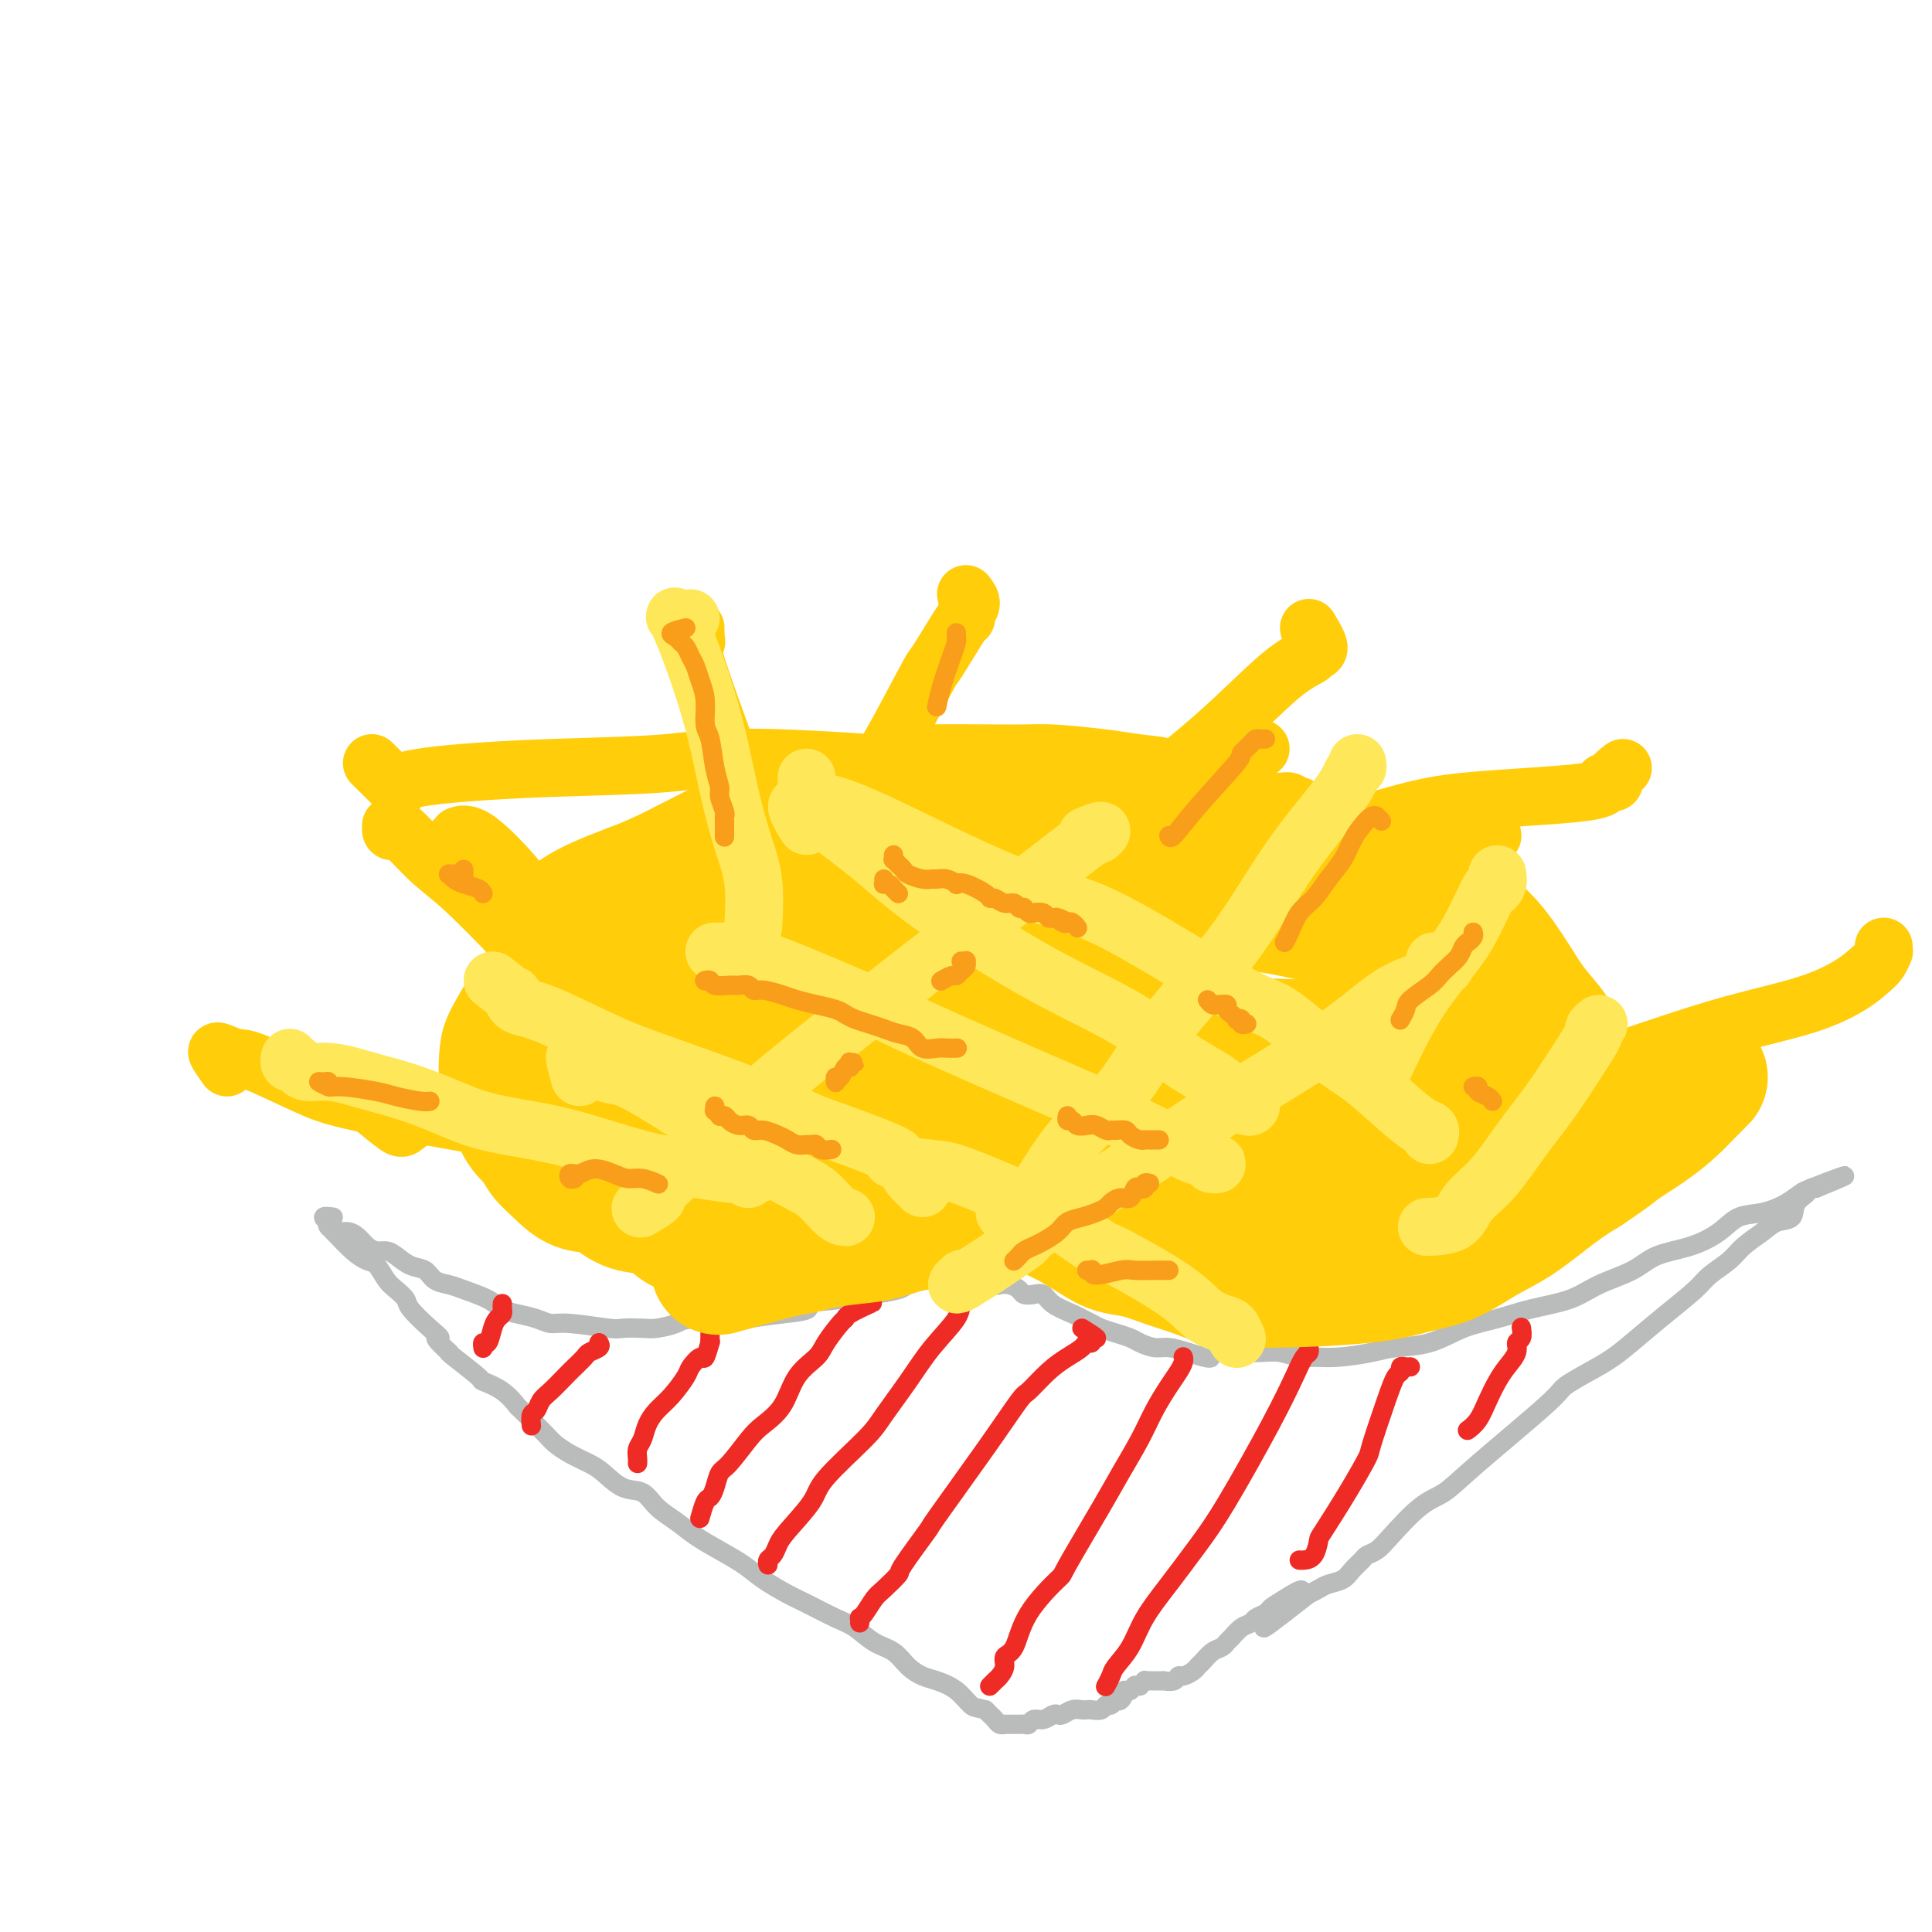 <svg viewBox='0 0 400 400' version='1.1' xmlns='http://www.w3.org/2000/svg' xmlns:xlink='http://www.w3.org/1999/xlink'><g fill='none' stroke='#BABBBB' stroke-width='4' stroke-linecap='round' stroke-linejoin='round'><path d='M69,252c-0.955,-0.119 -1.910,-0.238 -2,0c-0.090,0.238 0.686,0.834 1,1c0.314,0.166 0.167,-0.097 0,0c-0.167,0.097 -0.354,0.554 0,1c0.354,0.446 1.250,0.880 2,1c0.750,0.120 1.356,-0.073 2,0c0.644,0.073 1.327,0.414 2,1c0.673,0.586 1.338,1.418 2,2c0.662,0.582 1.322,0.914 2,1c0.678,0.086 1.374,-0.075 2,0c0.626,0.075 1.182,0.388 2,1c0.818,0.612 1.897,1.525 3,2c1.103,0.475 2.231,0.511 3,1c0.769,0.489 1.178,1.430 2,2c0.822,0.570 2.056,0.769 3,1c0.944,0.231 1.596,0.495 3,1c1.404,0.505 3.559,1.250 5,2c1.441,0.750 2.169,1.507 3,2c0.831,0.493 1.764,0.724 3,1c1.236,0.276 2.776,0.596 4,1c1.224,0.404 2.131,0.893 3,1c0.869,0.107 1.701,-0.167 4,0c2.299,0.167 6.066,0.774 8,1c1.934,0.226 2.036,0.071 3,0c0.964,-0.071 2.790,-0.058 4,0c1.210,0.058 1.804,0.160 3,0c1.196,-0.160 2.995,-0.581 4,-1c1.005,-0.419 1.218,-0.834 4,-1c2.782,-0.166 8.134,-0.083 10,0c1.866,0.083 0.248,0.167 1,0c0.752,-0.167 3.876,-0.583 7,-1'/><path d='M162,272c8.155,-0.719 4.543,-1.516 5,-2c0.457,-0.484 4.984,-0.654 7,-1c2.016,-0.346 1.520,-0.867 2,-1c0.480,-0.133 1.937,0.122 4,0c2.063,-0.122 4.731,-0.621 6,-1c1.269,-0.379 1.137,-0.637 2,-1c0.863,-0.363 2.721,-0.829 4,-1c1.279,-0.171 1.981,-0.045 3,0c1.019,0.045 2.357,0.011 3,0c0.643,-0.011 0.592,0.001 1,0c0.408,-0.001 1.274,-0.014 2,0c0.726,0.014 1.310,0.056 2,0c0.690,-0.056 1.484,-0.208 2,0c0.516,0.208 0.753,0.777 1,1c0.247,0.223 0.503,0.099 1,0c0.497,-0.099 1.236,-0.172 2,0c0.764,0.172 1.554,0.588 2,1c0.446,0.412 0.550,0.821 1,1c0.450,0.179 1.247,0.128 2,0c0.753,-0.128 1.462,-0.333 2,0c0.538,0.333 0.906,1.202 2,2c1.094,0.798 2.915,1.523 4,2c1.085,0.477 1.435,0.705 2,1c0.565,0.295 1.344,0.656 2,1c0.656,0.344 1.190,0.670 2,1c0.810,0.330 1.896,0.662 3,1c1.104,0.338 2.227,0.682 3,1c0.773,0.318 1.197,0.611 2,1c0.803,0.389 1.985,0.874 3,1c1.015,0.126 1.861,-0.107 3,0c1.139,0.107 2.569,0.553 4,1'/><path d='M246,280c7.041,2.320 4.143,0.621 4,0c-0.143,-0.621 2.468,-0.162 4,0c1.532,0.162 1.984,0.029 3,0c1.016,-0.029 2.597,0.045 4,0c1.403,-0.045 2.630,-0.211 4,0c1.370,0.211 2.884,0.799 4,1c1.116,0.201 1.833,0.014 3,0c1.167,-0.014 2.785,0.144 5,0c2.215,-0.144 5.028,-0.591 7,-1c1.972,-0.409 3.105,-0.781 5,-1c1.895,-0.219 4.554,-0.284 7,-1c2.446,-0.716 4.678,-2.082 7,-3c2.322,-0.918 4.732,-1.389 7,-2c2.268,-0.611 4.393,-1.361 7,-2c2.607,-0.639 5.697,-1.168 8,-2c2.303,-0.832 3.820,-1.969 6,-3c2.180,-1.031 5.022,-1.958 7,-3c1.978,-1.042 3.091,-2.201 5,-3c1.909,-0.799 4.615,-1.239 7,-2c2.385,-0.761 4.450,-1.844 6,-3c1.550,-1.156 2.586,-2.386 4,-3c1.414,-0.614 3.205,-0.613 5,-1c1.795,-0.387 3.595,-1.161 5,-2c1.405,-0.839 2.415,-1.741 3,-2c0.585,-0.259 0.745,0.127 1,0c0.255,-0.127 0.604,-0.766 1,-1c0.396,-0.234 0.837,-0.063 1,0c0.163,0.063 0.046,0.018 0,0c-0.046,-0.018 -0.023,-0.009 0,0'/><path d='M376,246c12.179,-4.991 2.627,-1.468 -1,0c-3.627,1.468 -1.330,0.882 -1,1c0.330,0.118 -1.308,0.941 -2,2c-0.692,1.059 -0.438,2.356 -1,3c-0.562,0.644 -1.940,0.637 -3,1c-1.060,0.363 -1.804,1.096 -3,2c-1.196,0.904 -2.846,1.980 -4,3c-1.154,1.020 -1.813,1.984 -3,3c-1.187,1.016 -2.904,2.085 -4,3c-1.096,0.915 -1.572,1.676 -3,3c-1.428,1.324 -3.809,3.212 -6,5c-2.191,1.788 -4.194,3.475 -6,5c-1.806,1.525 -3.417,2.889 -5,4c-1.583,1.111 -3.140,1.968 -5,3c-1.860,1.032 -4.025,2.240 -5,3c-0.975,0.760 -0.761,1.071 -4,4c-3.239,2.929 -9.931,8.476 -14,12c-4.069,3.524 -5.514,5.024 -7,6c-1.486,0.976 -3.013,1.426 -5,3c-1.987,1.574 -4.433,4.270 -6,6c-1.567,1.730 -2.253,2.495 -3,3c-0.747,0.505 -1.555,0.751 -2,1c-0.445,0.249 -0.528,0.500 -1,1c-0.472,0.500 -1.334,1.247 -2,2c-0.666,0.753 -1.137,1.511 -2,2c-0.863,0.489 -2.117,0.709 -3,1c-0.883,0.291 -1.395,0.655 -2,1c-0.605,0.345 -1.302,0.673 -2,1'/><path d='M271,330c-16.848,13.250 -6.469,4.376 -3,1c3.469,-3.376 0.027,-1.255 -2,0c-2.027,1.255 -2.640,1.645 -3,2c-0.360,0.355 -0.467,0.676 -1,1c-0.533,0.324 -1.491,0.650 -2,1c-0.509,0.350 -0.569,0.724 -1,1c-0.431,0.276 -1.231,0.454 -2,1c-0.769,0.546 -1.505,1.459 -2,2c-0.495,0.541 -0.749,0.708 -1,1c-0.251,0.292 -0.500,0.708 -1,1c-0.500,0.292 -1.251,0.461 -2,1c-0.749,0.539 -1.496,1.450 -2,2c-0.504,0.550 -0.764,0.740 -1,1c-0.236,0.260 -0.449,0.592 -1,1c-0.551,0.408 -1.439,0.894 -2,1c-0.561,0.106 -0.794,-0.168 -1,0c-0.206,0.168 -0.383,0.777 -1,1c-0.617,0.223 -1.672,0.060 -2,0c-0.328,-0.060 0.071,-0.016 0,0c-0.071,0.016 -0.612,0.005 -1,0c-0.388,-0.005 -0.625,-0.002 -1,0c-0.375,0.002 -0.889,0.004 -1,0c-0.111,-0.004 0.182,-0.015 0,0c-0.182,0.015 -0.837,0.057 -1,0c-0.163,-0.057 0.167,-0.212 0,0c-0.167,0.212 -0.832,0.792 -1,1c-0.168,0.208 0.161,0.046 0,0c-0.161,-0.046 -0.813,0.026 -1,0c-0.187,-0.026 0.089,-0.150 0,0c-0.089,0.150 -0.545,0.575 -1,1'/><path d='M234,350c-2.190,0.493 -1.164,-0.275 -1,0c0.164,0.275 -0.532,1.594 -1,2c-0.468,0.406 -0.706,-0.101 -1,0c-0.294,0.101 -0.642,0.812 -1,1c-0.358,0.188 -0.725,-0.145 -1,0c-0.275,0.145 -0.458,0.770 -1,1c-0.542,0.230 -1.444,0.065 -2,0c-0.556,-0.065 -0.765,-0.031 -1,0c-0.235,0.031 -0.496,0.060 -1,0c-0.504,-0.060 -1.251,-0.208 -2,0c-0.749,0.208 -1.500,0.773 -2,1c-0.500,0.227 -0.750,0.117 -1,0c-0.250,-0.117 -0.500,-0.242 -1,0c-0.500,0.242 -1.248,0.849 -2,1c-0.752,0.151 -1.507,-0.156 -2,0c-0.493,0.156 -0.725,0.774 -1,1c-0.275,0.226 -0.595,0.061 -1,0c-0.405,-0.061 -0.896,-0.016 -1,0c-0.104,0.016 0.178,0.004 0,0c-0.178,-0.004 -0.818,-0.001 -1,0c-0.182,0.001 0.092,0.001 0,0c-0.092,-0.001 -0.549,-0.003 -1,0c-0.451,0.003 -0.894,0.012 -1,0c-0.106,-0.012 0.126,-0.045 0,0c-0.126,0.045 -0.611,0.167 -1,0c-0.389,-0.167 -0.682,-0.622 -1,-1c-0.318,-0.378 -0.662,-0.679 -1,-1c-0.338,-0.321 -0.669,-0.660 -1,-1'/><path d='M204,354c-1.945,-0.538 -2.306,-0.384 -3,-1c-0.694,-0.616 -1.721,-2.003 -3,-3c-1.279,-0.997 -2.810,-1.603 -4,-2c-1.190,-0.397 -2.040,-0.586 -3,-1c-0.960,-0.414 -2.029,-1.054 -3,-2c-0.971,-0.946 -1.845,-2.197 -3,-3c-1.155,-0.803 -2.590,-1.159 -4,-2c-1.410,-0.841 -2.796,-2.168 -4,-3c-1.204,-0.832 -2.225,-1.170 -4,-2c-1.775,-0.830 -4.304,-2.150 -6,-3c-1.696,-0.850 -2.557,-1.228 -4,-2c-1.443,-0.772 -3.466,-1.939 -5,-3c-1.534,-1.061 -2.578,-2.016 -4,-3c-1.422,-0.984 -3.223,-1.998 -5,-3c-1.777,-1.002 -3.531,-1.993 -5,-3c-1.469,-1.007 -2.651,-2.031 -4,-3c-1.349,-0.969 -2.863,-1.884 -4,-3c-1.137,-1.116 -1.896,-2.434 -3,-3c-1.104,-0.566 -2.551,-0.379 -4,-1c-1.449,-0.621 -2.899,-2.050 -4,-3c-1.101,-0.950 -1.855,-1.422 -3,-2c-1.145,-0.578 -2.683,-1.263 -4,-2c-1.317,-0.737 -2.413,-1.527 -3,-2c-0.587,-0.473 -0.666,-0.628 -2,-2c-1.334,-1.372 -3.922,-3.961 -5,-5c-1.078,-1.039 -0.646,-0.527 -1,-1c-0.354,-0.473 -1.493,-1.931 -3,-3c-1.507,-1.069 -3.383,-1.751 -4,-2c-0.617,-0.249 0.026,-0.067 -1,-1c-1.026,-0.933 -3.722,-2.981 -5,-4c-1.278,-1.019 -1.139,-1.010 -1,-1'/><path d='M93,280c-4.262,-3.865 -2.416,-3.028 -2,-3c0.416,0.028 -0.598,-0.754 -2,-2c-1.402,-1.246 -3.191,-2.957 -4,-4c-0.809,-1.043 -0.639,-1.417 -1,-2c-0.361,-0.583 -1.254,-1.376 -2,-2c-0.746,-0.624 -1.346,-1.079 -2,-2c-0.654,-0.921 -1.361,-2.309 -2,-3c-0.639,-0.691 -1.208,-0.686 -2,-1c-0.792,-0.314 -1.806,-0.946 -3,-2c-1.194,-1.054 -2.567,-2.530 -3,-3c-0.433,-0.470 0.076,0.066 0,0c-0.076,-0.066 -0.736,-0.733 -1,-1c-0.264,-0.267 -0.132,-0.133 0,0'/></g>
<g fill='none' stroke='#EE2B24' stroke-width='4' stroke-linecap='round' stroke-linejoin='round'><path d='M104,270c0.006,-0.088 0.013,-0.177 0,0c-0.013,0.177 -0.045,0.619 0,1c0.045,0.381 0.166,0.700 0,1c-0.166,0.300 -0.619,0.582 -1,1c-0.381,0.418 -0.691,0.974 -1,2c-0.309,1.026 -0.619,2.522 -1,3c-0.381,0.478 -0.833,-0.064 -1,0c-0.167,0.064 -0.048,0.732 0,1c0.048,0.268 0.024,0.134 0,0'/><path d='M124,278c0.210,0.326 0.419,0.653 0,1c-0.419,0.347 -1.467,0.716 -2,1c-0.533,0.284 -0.552,0.484 -1,1c-0.448,0.516 -1.324,1.347 -2,2c-0.676,0.653 -1.152,1.129 -2,2c-0.848,0.871 -2.070,2.136 -3,3c-0.930,0.864 -1.570,1.328 -2,2c-0.430,0.672 -0.651,1.551 -1,2c-0.349,0.449 -0.825,0.467 -1,1c-0.175,0.533 -0.050,1.581 0,2c0.050,0.419 0.025,0.210 0,0'/><path d='M147,275c-0.002,0.882 -0.004,1.765 0,2c0.004,0.235 0.013,-0.177 0,0c-0.013,0.177 -0.049,0.944 0,1c0.049,0.056 0.184,-0.597 0,0c-0.184,0.597 -0.685,2.446 -1,3c-0.315,0.554 -0.444,-0.186 -1,0c-0.556,0.186 -1.539,1.298 -2,2c-0.461,0.702 -0.399,0.993 -1,2c-0.601,1.007 -1.863,2.731 -3,4c-1.137,1.269 -2.147,2.084 -3,3c-0.853,0.916 -1.549,1.934 -2,3c-0.451,1.066 -0.657,2.181 -1,3c-0.343,0.819 -0.824,1.343 -1,2c-0.176,0.657 -0.047,1.446 0,2c0.047,0.554 0.014,0.873 0,1c-0.014,0.127 -0.007,0.064 0,0'/><path d='M177,271c1.154,-0.370 2.308,-0.740 3,-1c0.692,-0.260 0.921,-0.411 0,0c-0.921,0.411 -2.993,1.383 -4,2c-1.007,0.617 -0.948,0.879 -1,1c-0.052,0.121 -0.214,0.100 -1,1c-0.786,0.900 -2.195,2.720 -3,4c-0.805,1.280 -1.004,2.020 -2,3c-0.996,0.980 -2.788,2.199 -4,4c-1.212,1.801 -1.844,4.182 -3,6c-1.156,1.818 -2.834,3.071 -4,4c-1.166,0.929 -1.818,1.535 -3,3c-1.182,1.465 -2.894,3.791 -4,5c-1.106,1.209 -1.607,1.302 -2,2c-0.393,0.698 -0.680,2.002 -1,3c-0.320,0.998 -0.673,1.690 -1,2c-0.327,0.310 -0.626,0.237 -1,1c-0.374,0.763 -0.821,2.361 -1,3c-0.179,0.639 -0.089,0.320 0,0'/><path d='M200,269c-0.031,-0.520 -0.062,-1.040 0,-1c0.062,0.040 0.216,0.640 0,1c-0.216,0.360 -0.803,0.480 -1,1c-0.197,0.520 -0.004,1.440 -1,3c-0.996,1.560 -3.181,3.761 -5,6c-1.819,2.239 -3.271,4.515 -5,7c-1.729,2.485 -3.734,5.180 -5,7c-1.266,1.820 -1.792,2.767 -4,5c-2.208,2.233 -6.097,5.754 -8,8c-1.903,2.246 -1.820,3.217 -3,5c-1.180,1.783 -3.623,4.376 -5,6c-1.377,1.624 -1.690,2.278 -2,3c-0.310,0.722 -0.619,1.513 -1,2c-0.381,0.487 -0.833,0.670 -1,1c-0.167,0.330 -0.048,0.809 0,1c0.048,0.191 0.024,0.096 0,0'/><path d='M224,275c1.388,0.877 2.777,1.754 3,2c0.223,0.246 -0.719,-0.139 -1,0c-0.281,0.139 0.099,0.801 0,1c-0.099,0.199 -0.678,-0.065 -1,0c-0.322,0.065 -0.387,0.460 -1,1c-0.613,0.540 -1.774,1.226 -3,2c-1.226,0.774 -2.516,1.635 -4,3c-1.484,1.365 -3.163,3.235 -4,4c-0.837,0.765 -0.831,0.426 -2,2c-1.169,1.574 -3.512,5.060 -7,10c-3.488,4.940 -8.121,11.334 -10,14c-1.879,2.666 -1.003,1.605 -2,3c-0.997,1.395 -3.867,5.246 -5,7c-1.133,1.754 -0.528,1.413 -1,2c-0.472,0.587 -2.021,2.104 -3,3c-0.979,0.896 -1.387,1.172 -2,2c-0.613,0.828 -1.432,2.208 -2,3c-0.568,0.792 -0.884,0.996 -1,1c-0.116,0.004 -0.031,-0.191 0,0c0.031,0.191 0.009,0.769 0,1c-0.009,0.231 -0.004,0.116 0,0'/><path d='M245,281c-0.019,-0.069 -0.039,-0.137 0,0c0.039,0.137 0.136,0.480 0,1c-0.136,0.520 -0.504,1.216 -1,2c-0.496,0.784 -1.118,1.657 -2,3c-0.882,1.343 -2.024,3.156 -3,5c-0.976,1.844 -1.787,3.718 -3,6c-1.213,2.282 -2.829,4.971 -4,7c-1.171,2.029 -1.899,3.398 -4,7c-2.101,3.602 -5.576,9.437 -7,12c-1.424,2.563 -0.797,1.855 -2,3c-1.203,1.145 -4.234,4.142 -6,7c-1.766,2.858 -2.266,5.578 -3,7c-0.734,1.422 -1.703,1.548 -2,2c-0.297,0.452 0.078,1.232 0,2c-0.078,0.768 -0.609,1.526 -1,2c-0.391,0.474 -0.644,0.666 -1,1c-0.356,0.334 -0.816,0.810 -1,1c-0.184,0.190 -0.092,0.095 0,0'/><path d='M271,277c0.000,-0.081 0.001,-0.162 0,0c-0.001,0.162 -0.003,0.567 0,1c0.003,0.433 0.010,0.895 0,1c-0.010,0.105 -0.038,-0.148 0,0c0.038,0.148 0.142,0.698 0,1c-0.142,0.302 -0.532,0.356 -1,1c-0.468,0.644 -1.016,1.878 -2,4c-0.984,2.122 -2.406,5.132 -5,10c-2.594,4.868 -6.360,11.593 -9,16c-2.640,4.407 -4.154,6.497 -6,9c-1.846,2.503 -4.024,5.419 -6,8c-1.976,2.581 -3.749,4.829 -5,7c-1.251,2.171 -1.982,4.266 -3,6c-1.018,1.734 -2.325,3.105 -3,4c-0.675,0.895 -0.717,1.312 -1,2c-0.283,0.688 -0.807,1.647 -1,2c-0.193,0.353 -0.055,0.101 0,0c0.055,-0.101 0.028,-0.050 0,0'/><path d='M292,283c-0.304,0.028 -0.608,0.056 -1,0c-0.392,-0.056 -0.873,-0.197 -1,0c-0.127,0.197 0.098,0.731 0,1c-0.098,0.269 -0.520,0.273 -1,1c-0.480,0.727 -1.019,2.178 -2,5c-0.981,2.822 -2.406,7.016 -3,9c-0.594,1.984 -0.357,1.757 -1,3c-0.643,1.243 -2.165,3.955 -4,7c-1.835,3.045 -3.984,6.424 -5,8c-1.016,1.576 -0.899,1.351 -1,2c-0.101,0.649 -0.419,2.174 -1,3c-0.581,0.826 -1.426,0.953 -2,1c-0.574,0.047 -0.878,0.013 -1,0c-0.122,-0.013 -0.061,-0.007 0,0'/><path d='M315,275c0.009,0.056 0.018,0.111 0,0c-0.018,-0.111 -0.063,-0.389 0,0c0.063,0.389 0.235,1.443 0,2c-0.235,0.557 -0.878,0.616 -1,1c-0.122,0.384 0.277,1.093 0,2c-0.277,0.907 -1.230,2.012 -2,3c-0.770,0.988 -1.355,1.859 -2,3c-0.645,1.141 -1.348,2.553 -2,4c-0.652,1.447 -1.252,2.928 -2,4c-0.748,1.072 -1.642,1.735 -2,2c-0.358,0.265 -0.179,0.133 0,0'/></g>
<g fill='none' stroke='#FFCD0A' stroke-width='12' stroke-linecap='round' stroke-linejoin='round'><path d='M128,177c1.262,0.147 2.523,0.295 3,0c0.477,-0.295 0.169,-1.032 0,-1c-0.169,0.032 -0.198,0.833 0,1c0.198,0.167 0.622,-0.299 1,0c0.378,0.299 0.709,1.362 1,2c0.291,0.638 0.541,0.851 1,1c0.459,0.149 1.128,0.235 2,1c0.872,0.765 1.946,2.210 3,3c1.054,0.790 2.089,0.927 4,2c1.911,1.073 4.699,3.083 7,5c2.301,1.917 4.114,3.740 6,5c1.886,1.260 3.844,1.957 7,4c3.156,2.043 7.511,5.433 11,8c3.489,2.567 6.113,4.310 9,6c2.887,1.690 6.038,3.325 10,6c3.962,2.675 8.735,6.390 12,9c3.265,2.610 5.022,4.117 8,6c2.978,1.883 7.177,4.144 10,6c2.823,1.856 4.268,3.306 6,5c1.732,1.694 3.750,3.631 5,5c1.250,1.369 1.733,2.171 3,3c1.267,0.829 3.319,1.686 4,2c0.681,0.314 -0.009,0.084 0,0c0.009,-0.084 0.717,-0.024 1,0c0.283,0.024 0.142,0.012 0,0'/><path d='M177,178c1.298,0.298 2.596,0.595 3,1c0.404,0.405 -0.086,0.917 0,1c0.086,0.083 0.746,-0.262 1,0c0.254,0.262 0.101,1.133 1,2c0.899,0.867 2.851,1.732 5,3c2.149,1.268 4.495,2.941 7,5c2.505,2.059 5.169,4.506 8,7c2.831,2.494 5.830,5.036 10,8c4.170,2.964 9.511,6.352 13,9c3.489,2.648 5.124,4.557 9,8c3.876,3.443 9.991,8.421 14,11c4.009,2.579 5.911,2.758 8,4c2.089,1.242 4.364,3.548 6,5c1.636,1.452 2.635,2.049 4,3c1.365,0.951 3.098,2.256 4,3c0.902,0.744 0.972,0.927 1,1c0.028,0.073 0.014,0.037 0,0'/><path d='M261,155c-1.789,-0.371 -3.577,-0.743 -4,-1c-0.423,-0.257 0.520,-0.401 0,0c-0.520,0.401 -2.503,1.347 -5,3c-2.497,1.653 -5.509,4.013 -12,8c-6.491,3.987 -16.462,9.602 -23,13c-6.538,3.398 -9.643,4.578 -23,12c-13.357,7.422 -36.966,21.085 -49,29c-12.034,7.915 -12.492,10.082 -15,12c-2.508,1.918 -7.064,3.586 -10,5c-2.936,1.414 -4.252,2.573 -5,3c-0.748,0.427 -0.928,0.122 -1,0c-0.072,-0.122 -0.036,-0.061 0,0'/><path d='M309,173c-2.429,-1.869 -4.858,-3.737 -6,-4c-1.142,-0.263 -0.996,1.080 0,1c0.996,-0.080 2.844,-1.582 -1,0c-3.844,1.582 -13.379,6.247 -21,10c-7.621,3.753 -13.328,6.593 -28,12c-14.672,5.407 -38.308,13.382 -48,17c-9.692,3.618 -5.441,2.878 -12,7c-6.559,4.122 -23.929,13.104 -32,17c-8.071,3.896 -6.842,2.704 -7,3c-0.158,0.296 -1.702,2.079 -3,3c-1.298,0.921 -2.349,0.979 -3,1c-0.651,0.021 -0.900,0.006 -1,0c-0.100,-0.006 -0.050,-0.003 0,0'/></g>
<g fill='none' stroke='#FFCD0A' stroke-width='28' stroke-linecap='round' stroke-linejoin='round'><path d='M285,190c-0.249,0.158 -0.499,0.316 -1,0c-0.501,-0.316 -1.254,-1.107 -2,-2c-0.746,-0.893 -1.486,-1.890 -3,-3c-1.514,-1.110 -3.803,-2.334 -7,-4c-3.197,-1.666 -7.303,-3.774 -15,-6c-7.697,-2.226 -18.985,-4.570 -28,-6c-9.015,-1.430 -15.758,-1.945 -24,-2c-8.242,-0.055 -17.984,0.350 -26,1c-8.016,0.650 -14.305,1.547 -21,4c-6.695,2.453 -13.797,6.464 -19,9c-5.203,2.536 -8.509,3.598 -12,5c-3.491,1.402 -7.167,3.145 -9,5c-1.833,1.855 -1.822,3.822 -2,5c-0.178,1.178 -0.545,1.567 1,3c1.545,1.433 5.003,3.910 10,6c4.997,2.090 11.532,3.795 21,5c9.468,1.205 21.869,1.912 33,3c11.131,1.088 20.991,2.556 31,3c10.009,0.444 20.166,-0.136 32,0c11.834,0.136 25.343,0.989 36,1c10.657,0.011 18.460,-0.820 23,-1c4.540,-0.180 5.818,0.291 8,0c2.182,-0.291 5.270,-1.343 7,-2c1.730,-0.657 2.103,-0.918 1,-2c-1.103,-1.082 -3.682,-2.983 -6,-5c-2.318,-2.017 -4.374,-4.148 -10,-7c-5.626,-2.852 -14.822,-6.424 -24,-9c-9.178,-2.576 -18.336,-4.154 -27,-5c-8.664,-0.846 -16.833,-0.958 -26,-1c-9.167,-0.042 -19.334,-0.012 -28,1c-8.666,1.012 -15.833,3.006 -23,5'/><path d='M175,191c-6.286,1.590 -10.501,3.067 -15,6c-4.499,2.933 -9.284,7.324 -12,10c-2.716,2.676 -3.364,3.639 -4,4c-0.636,0.361 -1.259,0.122 -1,1c0.259,0.878 1.399,2.875 4,5c2.601,2.125 6.663,4.378 16,6c9.337,1.622 23.950,2.611 37,3c13.050,0.389 24.539,0.177 34,0c9.461,-0.177 16.895,-0.320 25,0c8.105,0.320 16.883,1.104 21,1c4.117,-0.104 3.574,-1.096 6,-2c2.426,-0.904 7.821,-1.720 10,-2c2.179,-0.280 1.143,-0.022 0,0c-1.143,0.022 -2.394,-0.191 -4,-1c-1.606,-0.809 -3.568,-2.216 -10,-3c-6.432,-0.784 -17.335,-0.947 -27,-1c-9.665,-0.053 -18.093,0.003 -25,0c-6.907,-0.003 -12.294,-0.064 -20,1c-7.706,1.064 -17.731,3.255 -22,4c-4.269,0.745 -2.783,0.045 -3,0c-0.217,-0.045 -2.138,0.566 -3,1c-0.862,0.434 -0.665,0.691 -1,1c-0.335,0.309 -1.201,0.672 -2,1c-0.799,0.328 -1.530,0.623 -2,1c-0.470,0.377 -0.677,0.836 -1,1c-0.323,0.164 -0.761,0.034 -3,1c-2.239,0.966 -6.280,3.030 -9,4c-2.720,0.970 -4.121,0.848 -5,1c-0.879,0.152 -1.237,0.579 -2,1c-0.763,0.421 -1.932,0.834 -3,1c-1.068,0.166 -2.034,0.083 -3,0'/><path d='M151,236c-5.509,2.256 -2.281,1.395 -1,1c1.281,-0.395 0.615,-0.323 0,0c-0.615,0.323 -1.179,0.896 -1,1c0.179,0.104 1.103,-0.262 1,0c-0.103,0.262 -1.232,1.152 1,1c2.232,-0.152 7.825,-1.348 10,-2c2.175,-0.652 0.932,-0.762 5,-1c4.068,-0.238 13.448,-0.604 17,-1c3.552,-0.396 1.275,-0.821 4,-1c2.725,-0.179 10.450,-0.112 14,0c3.550,0.112 2.925,0.268 4,0c1.075,-0.268 3.851,-0.961 6,-1c2.149,-0.039 3.673,0.577 5,1c1.327,0.423 2.458,0.653 3,1c0.542,0.347 0.496,0.810 1,1c0.504,0.190 1.558,0.106 2,0c0.442,-0.106 0.272,-0.236 0,0c-0.272,0.236 -0.646,0.836 -1,1c-0.354,0.164 -0.689,-0.110 -1,0c-0.311,0.110 -0.599,0.603 -1,1c-0.401,0.397 -0.914,0.697 -2,1c-1.086,0.303 -2.745,0.609 -4,1c-1.255,0.391 -2.107,0.867 -3,1c-0.893,0.133 -1.828,-0.077 -3,0c-1.172,0.077 -2.582,0.442 -4,1c-1.418,0.558 -2.843,1.310 -5,2c-2.157,0.690 -5.045,1.317 -7,2c-1.955,0.683 -2.978,1.420 -4,2c-1.022,0.580 -2.044,1.002 -3,1c-0.956,-0.002 -1.844,-0.429 -3,0c-1.156,0.429 -2.578,1.715 -4,3'/><path d='M177,252c-6.801,2.370 -1.305,0.295 -1,0c0.305,-0.295 -4.581,1.188 -7,2c-2.419,0.812 -2.372,0.951 -3,1c-0.628,0.049 -1.931,0.009 -3,0c-1.069,-0.009 -1.903,0.013 -3,0c-1.097,-0.013 -2.456,-0.062 -4,0c-1.544,0.062 -3.272,0.234 -5,0c-1.728,-0.234 -3.455,-0.872 -5,-1c-1.545,-0.128 -2.908,0.256 -4,0c-1.092,-0.256 -1.912,-1.152 -3,-2c-1.088,-0.848 -2.444,-1.648 -4,-2c-1.556,-0.352 -3.313,-0.257 -5,-1c-1.687,-0.743 -3.304,-2.323 -5,-3c-1.696,-0.677 -3.472,-0.452 -5,-1c-1.528,-0.548 -2.810,-1.871 -4,-3c-1.190,-1.129 -2.289,-2.065 -3,-3c-0.711,-0.935 -1.036,-1.869 -2,-3c-0.964,-1.131 -2.568,-2.460 -3,-4c-0.432,-1.540 0.308,-3.293 1,-5c0.692,-1.707 1.336,-3.369 2,-5c0.664,-1.631 1.346,-3.232 3,-5c1.654,-1.768 4.278,-3.702 7,-5c2.722,-1.298 5.540,-1.961 9,-3c3.460,-1.039 7.561,-2.456 9,-3c1.439,-0.544 0.218,-0.216 1,0c0.782,0.216 3.569,0.320 5,1c1.431,0.680 1.507,1.935 1,3c-0.507,1.065 -1.598,1.941 -2,3c-0.402,1.059 -0.115,2.303 0,3c0.115,0.697 0.057,0.849 0,1'/><path d='M144,217c1.533,3.219 5.865,6.267 9,8c3.135,1.733 5.072,2.152 7,3c1.928,0.848 3.845,2.125 6,3c2.155,0.875 4.546,1.347 7,2c2.454,0.653 4.971,1.487 7,2c2.029,0.513 3.571,0.705 5,1c1.429,0.295 2.745,0.692 4,1c1.255,0.308 2.450,0.527 4,1c1.550,0.473 3.457,1.201 5,2c1.543,0.799 2.723,1.670 4,2c1.277,0.330 2.650,0.118 4,1c1.350,0.882 2.675,2.859 4,4c1.325,1.141 2.650,1.447 4,2c1.350,0.553 2.726,1.352 4,2c1.274,0.648 2.447,1.147 4,2c1.553,0.853 3.488,2.062 5,3c1.512,0.938 2.602,1.604 4,2c1.398,0.396 3.105,0.523 5,1c1.895,0.477 3.980,1.305 6,2c2.020,0.695 3.976,1.256 6,2c2.024,0.744 4.114,1.671 6,2c1.886,0.329 3.566,0.060 5,0c1.434,-0.060 2.622,0.091 7,0c4.378,-0.091 11.945,-0.423 17,-1c5.055,-0.577 7.596,-1.400 10,-2c2.404,-0.600 4.669,-0.979 7,-2c2.331,-1.021 4.728,-2.686 7,-4c2.272,-1.314 4.419,-2.277 7,-4c2.581,-1.723 5.594,-4.207 8,-6c2.406,-1.793 4.203,-2.897 6,-4'/><path d='M328,242c5.623,-3.728 5.681,-4.049 7,-5c1.319,-0.951 3.899,-2.532 6,-4c2.101,-1.468 3.724,-2.822 5,-4c1.276,-1.178 2.207,-2.180 3,-3c0.793,-0.820 1.450,-1.457 2,-2c0.550,-0.543 0.993,-0.992 1,-1c0.007,-0.008 -0.422,0.423 -1,1c-0.578,0.577 -1.306,1.298 -2,2c-0.694,0.702 -1.355,1.384 -3,2c-1.645,0.616 -4.276,1.167 -7,2c-2.724,0.833 -5.542,1.949 -9,3c-3.458,1.051 -7.556,2.038 -13,3c-5.444,0.962 -12.233,1.899 -20,3c-7.767,1.101 -16.512,2.367 -24,3c-7.488,0.633 -13.721,0.634 -21,1c-7.279,0.366 -15.606,1.097 -21,1c-5.394,-0.097 -7.856,-1.023 -11,-2c-3.144,-0.977 -6.972,-2.005 -10,-3c-3.028,-0.995 -5.258,-1.957 -7,-3c-1.742,-1.043 -2.995,-2.168 -4,-4c-1.005,-1.832 -1.761,-4.373 -2,-6c-0.239,-1.627 0.038,-2.340 2,-3c1.962,-0.660 5.608,-1.266 7,-2c1.392,-0.734 0.529,-1.595 8,0c7.471,1.595 23.275,5.646 32,8c8.725,2.354 10.371,3.012 14,4c3.629,0.988 9.241,2.306 13,3c3.759,0.694 5.666,0.764 8,1c2.334,0.236 5.095,0.639 8,1c2.905,0.361 5.952,0.681 9,1'/><path d='M298,239c14.134,2.371 7.468,-0.700 6,-2c-1.468,-1.300 2.263,-0.829 5,-1c2.737,-0.171 4.480,-0.985 6,-2c1.520,-1.015 2.816,-2.230 4,-4c1.184,-1.770 2.257,-4.095 3,-6c0.743,-1.905 1.155,-3.391 1,-5c-0.155,-1.609 -0.876,-3.342 -2,-5c-1.124,-1.658 -2.649,-3.242 -4,-5c-1.351,-1.758 -2.527,-3.692 -4,-6c-1.473,-2.308 -3.243,-4.992 -5,-7c-1.757,-2.008 -3.501,-3.340 -5,-5c-1.499,-1.660 -2.753,-3.649 -5,-5c-2.247,-1.351 -5.488,-2.066 -8,-3c-2.512,-0.934 -4.295,-2.089 -6,-3c-1.705,-0.911 -3.333,-1.580 -6,-2c-2.667,-0.420 -6.372,-0.592 -9,-1c-2.628,-0.408 -4.179,-1.051 -6,-2c-1.821,-0.949 -3.913,-2.205 -6,-3c-2.087,-0.795 -4.169,-1.131 -7,-2c-2.831,-0.869 -6.409,-2.271 -9,-3c-2.591,-0.729 -4.193,-0.784 -6,-1c-1.807,-0.216 -3.817,-0.591 -7,-1c-3.183,-0.409 -7.538,-0.851 -10,-1c-2.462,-0.149 -3.031,-0.007 -8,0c-4.969,0.007 -14.340,-0.123 -18,0c-3.660,0.123 -1.611,0.500 -3,1c-1.389,0.500 -6.218,1.124 -10,2c-3.782,0.876 -6.518,2.005 -9,3c-2.482,0.995 -4.709,1.856 -7,3c-2.291,1.144 -4.645,2.572 -7,4'/><path d='M156,177c-6.804,2.772 -5.815,3.202 -7,4c-1.185,0.798 -4.545,1.963 -7,3c-2.455,1.037 -4.004,1.947 -6,3c-1.996,1.053 -4.438,2.251 -7,4c-2.562,1.749 -5.243,4.051 -7,6c-1.757,1.949 -2.590,3.544 -4,5c-1.410,1.456 -3.399,2.771 -5,4c-1.601,1.229 -2.816,2.372 -4,4c-1.184,1.628 -2.337,3.740 -3,5c-0.663,1.260 -0.838,1.667 -1,3c-0.162,1.333 -0.313,3.592 0,5c0.313,1.408 1.090,1.963 2,3c0.910,1.037 1.952,2.555 3,4c1.048,1.445 2.102,2.818 5,4c2.898,1.182 7.640,2.173 12,3c4.360,0.827 8.339,1.490 12,2c3.661,0.510 7.003,0.868 15,1c7.997,0.132 20.648,0.038 29,0c8.352,-0.038 12.406,-0.020 16,0c3.594,0.020 6.730,0.043 11,0c4.270,-0.043 9.676,-0.152 13,0c3.324,0.152 4.567,0.565 6,1c1.433,0.435 3.057,0.893 4,1c0.943,0.107 1.204,-0.136 1,0c-0.204,0.136 -0.873,0.651 -1,1c-0.127,0.349 0.286,0.533 -1,1c-1.286,0.467 -4.273,1.218 -7,2c-2.727,0.782 -5.196,1.595 -8,2c-2.804,0.405 -5.944,0.401 -9,1c-3.056,0.599 -6.028,1.799 -9,3'/><path d='M199,252c-6.945,1.665 -7.306,0.828 -9,1c-1.694,0.172 -4.721,1.353 -7,2c-2.279,0.647 -3.811,0.759 -6,1c-2.189,0.241 -5.037,0.612 -7,1c-1.963,0.388 -3.042,0.795 -4,1c-0.958,0.205 -1.796,0.209 -5,1c-3.204,0.791 -8.772,2.369 -11,3c-2.228,0.631 -1.114,0.316 0,0'/></g>
<g fill='none' stroke='#FFCD0A' stroke-width='12' stroke-linecap='round' stroke-linejoin='round'><path d='M82,172c-0.429,0.116 -0.857,0.232 -1,0c-0.143,-0.232 0.000,-0.812 0,-1c-0.000,-0.188 -0.144,0.016 0,0c0.144,-0.016 0.574,-0.252 2,1c1.426,1.252 3.848,3.992 6,6c2.152,2.008 4.034,3.283 7,6c2.966,2.717 7.017,6.876 11,11c3.983,4.124 7.897,8.213 12,12c4.103,3.787 8.394,7.274 12,11c3.606,3.726 6.525,7.693 9,10c2.475,2.307 4.506,2.954 6,4c1.494,1.046 2.453,2.490 3,3c0.547,0.510 0.683,0.085 1,0c0.317,-0.085 0.816,0.169 1,0c0.184,-0.169 0.053,-0.763 0,-1c-0.053,-0.237 -0.026,-0.119 0,0'/><path d='M144,130c-0.004,0.444 -0.007,0.887 0,1c0.007,0.113 0.025,-0.105 0,0c-0.025,0.105 -0.091,0.535 0,1c0.091,0.465 0.341,0.967 0,1c-0.341,0.033 -1.271,-0.402 0,4c1.271,4.402 4.744,13.641 7,20c2.256,6.359 3.294,9.838 4,13c0.706,3.162 1.079,6.008 3,14c1.921,7.992 5.391,21.132 7,28c1.609,6.868 1.356,7.464 1,9c-0.356,1.536 -0.816,4.010 -1,5c-0.184,0.990 -0.092,0.495 0,0'/><path d='M271,130c0.956,1.596 1.911,3.191 2,4c0.089,0.809 -0.690,0.831 -1,1c-0.310,0.169 -0.153,0.486 -1,1c-0.847,0.514 -2.697,1.225 -6,4c-3.303,2.775 -8.057,7.614 -13,12c-4.943,4.386 -10.075,8.320 -15,13c-4.925,4.680 -9.644,10.108 -14,14c-4.356,3.892 -8.350,6.249 -12,9c-3.650,2.751 -6.957,5.896 -10,9c-3.043,3.104 -5.821,6.166 -8,8c-2.179,1.834 -3.759,2.440 -5,3c-1.241,0.560 -2.142,1.074 -3,1c-0.858,-0.074 -1.674,-0.735 -2,-1c-0.326,-0.265 -0.163,-0.132 0,0'/><path d='M77,158c2.123,2.089 4.247,4.179 5,5c0.753,0.821 0.136,0.374 0,0c-0.136,-0.374 0.210,-0.677 1,-1c0.790,-0.323 2.024,-0.668 4,-1c1.976,-0.332 4.695,-0.651 9,-1c4.305,-0.349 10.197,-0.726 18,-1c7.803,-0.274 17.516,-0.443 24,-1c6.484,-0.557 9.737,-1.501 24,-1c14.263,0.501 39.535,2.446 51,4c11.465,1.554 9.122,2.718 11,3c1.878,0.282 7.977,-0.316 13,0c5.023,0.316 8.971,1.548 12,2c3.029,0.452 5.140,0.126 7,0c1.860,-0.126 3.468,-0.051 5,0c1.532,0.051 2.989,0.077 4,0c1.011,-0.077 1.578,-0.258 2,0c0.422,0.258 0.701,0.956 1,1c0.299,0.044 0.619,-0.565 1,0c0.381,0.565 0.823,2.304 1,3c0.177,0.696 0.088,0.348 0,0'/><path d='M200,123c0.533,0.659 1.067,1.317 1,2c-0.067,0.683 -0.733,1.390 -1,2c-0.267,0.610 -0.135,1.124 0,1c0.135,-0.124 0.274,-0.887 -1,1c-1.274,1.887 -3.959,6.425 -5,8c-1.041,1.575 -0.436,0.186 -3,5c-2.564,4.814 -8.296,15.832 -12,21c-3.704,5.168 -5.378,4.485 -8,7c-2.622,2.515 -6.192,8.229 -10,12c-3.808,3.771 -7.856,5.598 -11,7c-3.144,1.402 -5.385,2.377 -7,3c-1.615,0.623 -2.604,0.892 -3,1c-0.396,0.108 -0.198,0.054 0,0'/><path d='M336,159c-0.921,0.719 -1.842,1.438 -2,2c-0.158,0.562 0.446,0.968 0,1c-0.446,0.032 -1.941,-0.311 -2,0c-0.059,0.311 1.318,1.274 -4,2c-5.318,0.726 -17.331,1.213 -25,2c-7.669,0.787 -10.995,1.874 -22,5c-11.005,3.126 -29.689,8.292 -39,11c-9.311,2.708 -9.250,2.959 -15,4c-5.750,1.041 -17.313,2.871 -26,5c-8.687,2.129 -14.499,4.557 -18,6c-3.501,1.443 -4.691,1.902 -7,2c-2.309,0.098 -5.737,-0.166 -7,0c-1.263,0.166 -0.361,0.762 0,1c0.361,0.238 0.180,0.119 0,0'/><path d='M47,221c-0.880,-1.236 -1.759,-2.473 -2,-3c-0.241,-0.527 0.157,-0.346 1,0c0.843,0.346 2.131,0.857 3,1c0.869,0.143 1.318,-0.083 4,1c2.682,1.083 7.598,3.475 11,5c3.402,1.525 5.292,2.181 14,4c8.708,1.819 24.235,4.799 36,6c11.765,1.201 19.770,0.624 27,1c7.230,0.376 13.687,1.705 24,3c10.313,1.295 24.482,2.556 33,3c8.518,0.444 11.386,0.070 13,0c1.614,-0.070 1.974,0.164 5,1c3.026,0.836 8.718,2.276 11,3c2.282,0.724 1.153,0.733 1,1c-0.153,0.267 0.671,0.790 1,1c0.329,0.210 0.165,0.105 0,0'/><path d='M390,196c-0.019,0.472 -0.039,0.943 0,1c0.039,0.057 0.135,-0.302 0,0c-0.135,0.302 -0.503,1.265 -1,2c-0.497,0.735 -1.124,1.242 -2,2c-0.876,0.758 -2.002,1.769 -4,3c-1.998,1.231 -4.868,2.684 -9,4c-4.132,1.316 -9.525,2.496 -15,4c-5.475,1.504 -11.033,3.332 -16,5c-4.967,1.668 -9.345,3.176 -22,7c-12.655,3.824 -33.588,9.963 -41,12c-7.412,2.037 -1.304,-0.029 -5,0c-3.696,0.029 -17.197,2.152 -23,3c-5.803,0.848 -3.909,0.421 -4,0c-0.091,-0.421 -2.169,-0.834 -3,-1c-0.831,-0.166 -0.416,-0.083 0,0'/><path d='M94,177c0.527,0.205 1.053,0.410 1,0c-0.053,-0.410 -0.686,-1.434 -1,-2c-0.314,-0.566 -0.307,-0.673 0,-1c0.307,-0.327 0.916,-0.873 1,-1c0.084,-0.127 -0.355,0.164 0,0c0.355,-0.164 1.506,-0.782 4,1c2.494,1.782 6.332,5.966 8,8c1.668,2.034 1.165,1.918 4,5c2.835,3.082 9.007,9.362 14,16c4.993,6.638 8.806,13.633 11,17c2.194,3.367 2.770,3.105 3,3c0.230,-0.105 0.115,-0.052 0,0'/><path d='M77,229c1.967,1.624 3.933,3.248 5,4c1.067,0.752 1.234,0.632 2,0c0.766,-0.632 2.132,-1.775 5,-2c2.868,-0.225 7.239,0.470 12,1c4.761,0.530 9.914,0.896 14,1c4.086,0.104 7.106,-0.055 10,0c2.894,0.055 5.664,0.322 13,2c7.336,1.678 19.239,4.765 24,6c4.761,1.235 2.381,0.617 0,0'/></g>
<g fill='none' stroke='#FEE859' stroke-width='12' stroke-linecap='round' stroke-linejoin='round'><path d='M60,219c-0.092,0.444 -0.184,0.888 0,1c0.184,0.112 0.645,-0.107 1,0c0.355,0.107 0.605,0.542 1,1c0.395,0.458 0.935,0.941 2,1c1.065,0.059 2.653,-0.304 5,0c2.347,0.304 5.451,1.275 8,2c2.549,0.725 4.543,1.204 7,2c2.457,0.796 5.375,1.907 8,3c2.625,1.093 4.955,2.166 8,3c3.045,0.834 6.804,1.427 10,2c3.196,0.573 5.829,1.124 9,2c3.171,0.876 6.880,2.077 10,3c3.120,0.923 5.651,1.568 8,2c2.349,0.432 4.515,0.652 7,1c2.485,0.348 5.290,0.824 7,1c1.710,0.176 2.325,0.051 3,0c0.675,-0.051 1.410,-0.027 2,0c0.590,0.027 1.034,0.059 1,0c-0.034,-0.059 -0.548,-0.208 -1,0c-0.452,0.208 -0.844,0.774 -1,1c-0.156,0.226 -0.078,0.113 0,0'/><path d='M148,197c-0.090,0.002 -0.179,0.005 0,0c0.179,-0.005 0.627,-0.017 1,0c0.373,0.017 0.670,0.062 1,0c0.330,-0.062 0.694,-0.231 2,0c1.306,0.231 3.556,0.863 9,3c5.444,2.137 14.083,5.780 19,8c4.917,2.220 6.110,3.018 15,7c8.890,3.982 25.475,11.147 32,14c6.525,2.853 2.991,1.395 4,2c1.009,0.605 6.562,3.272 10,5c3.438,1.728 4.760,2.515 6,3c1.240,0.485 2.399,0.666 3,1c0.601,0.334 0.646,0.822 1,1c0.354,0.178 1.018,0.048 1,0c-0.018,-0.048 -0.720,-0.014 -1,0c-0.280,0.014 -0.140,0.007 0,0'/><path d='M120,223c-0.493,-1.819 -0.987,-3.638 -1,-4c-0.013,-0.362 0.453,0.733 1,1c0.547,0.267 1.175,-0.294 2,0c0.825,0.294 1.846,1.442 3,2c1.154,0.558 2.439,0.527 4,1c1.561,0.473 3.396,1.451 6,3c2.604,1.549 5.975,3.669 8,5c2.025,1.331 2.704,1.873 6,4c3.296,2.127 9.209,5.838 13,8c3.791,2.162 5.459,2.775 7,4c1.541,1.225 2.953,3.060 4,4c1.047,0.940 1.728,0.983 2,1c0.272,0.017 0.136,0.009 0,0'/><path d='M225,173c1.391,-0.560 2.782,-1.120 3,-1c0.218,0.120 -0.738,0.920 -1,1c-0.262,0.080 0.168,-0.561 -2,1c-2.168,1.561 -6.935,5.324 -13,10c-6.065,4.676 -13.428,10.266 -17,13c-3.572,2.734 -3.353,2.611 -9,7c-5.647,4.389 -17.160,13.289 -24,19c-6.840,5.711 -9.006,8.234 -13,12c-3.994,3.766 -9.816,8.774 -12,11c-2.184,2.226 -0.730,1.669 -1,2c-0.270,0.331 -2.265,1.551 -3,2c-0.735,0.449 -0.210,0.128 0,0c0.210,-0.128 0.105,-0.064 0,0'/><path d='M297,199c0.832,0.408 1.664,0.816 2,1c0.336,0.184 0.176,0.146 0,0c-0.176,-0.146 -0.369,-0.398 -1,0c-0.631,0.398 -1.702,1.447 -2,2c-0.298,0.553 0.175,0.611 -1,1c-1.175,0.389 -3.997,1.111 -7,3c-3.003,1.889 -6.185,4.946 -12,9c-5.815,4.054 -14.261,9.106 -19,12c-4.739,2.894 -5.770,3.630 -14,9c-8.230,5.370 -23.658,15.375 -29,19c-5.342,3.625 -0.597,0.868 -2,2c-1.403,1.132 -8.955,6.151 -12,8c-3.045,1.849 -1.584,0.528 -1,0c0.584,-0.528 0.292,-0.264 0,0'/><path d='M167,161c0.055,1.715 0.109,3.430 0,4c-0.109,0.570 -0.383,-0.004 0,0c0.383,0.004 1.421,0.587 3,1c1.579,0.413 3.697,0.657 11,4c7.303,3.343 19.789,9.784 28,13c8.211,3.216 12.146,3.208 20,7c7.854,3.792 19.625,11.385 26,15c6.375,3.615 7.353,3.252 10,5c2.647,1.748 6.962,5.606 10,8c3.038,2.394 4.800,3.325 7,5c2.200,1.675 4.838,4.095 7,6c2.162,1.905 3.848,3.294 5,4c1.152,0.706 1.772,0.729 2,1c0.228,0.271 0.065,0.792 0,1c-0.065,0.208 -0.033,0.104 0,0'/><path d='M191,246c-1.747,-1.685 -3.494,-3.371 -3,-4c0.494,-0.629 3.229,-0.203 5,0c1.771,0.203 2.576,0.182 5,1c2.424,0.818 6.465,2.476 10,4c3.535,1.524 6.563,2.915 10,5c3.437,2.085 7.284,4.863 9,6c1.716,1.137 1.300,0.632 4,2c2.700,1.368 8.517,4.609 12,7c3.483,2.391 4.632,3.934 6,5c1.368,1.066 2.954,1.657 4,2c1.046,0.343 1.551,0.439 2,1c0.449,0.561 0.843,1.589 1,2c0.157,0.411 0.079,0.206 0,0'/><path d='M331,212c-0.475,0.401 -0.950,0.803 -1,1c-0.050,0.197 0.326,0.191 0,1c-0.326,0.809 -1.355,2.435 -3,5c-1.645,2.565 -3.908,6.071 -6,9c-2.092,2.929 -4.015,5.282 -6,8c-1.985,2.718 -4.032,5.800 -6,8c-1.968,2.200 -3.857,3.518 -5,5c-1.143,1.482 -1.538,3.130 -3,4c-1.462,0.870 -3.989,0.963 -5,1c-1.011,0.037 -0.505,0.019 0,0'/><path d='M167,171c-1.012,-1.665 -2.025,-3.330 -2,-4c0.025,-0.670 1.086,-0.343 2,0c0.914,0.343 1.681,0.704 2,1c0.319,0.296 0.191,0.526 2,2c1.809,1.474 5.556,4.191 9,7c3.444,2.809 6.584,5.709 11,9c4.416,3.291 10.107,6.971 15,10c4.893,3.029 8.986,5.406 14,8c5.014,2.594 10.947,5.407 15,8c4.053,2.593 6.224,4.968 9,7c2.776,2.032 6.155,3.721 8,5c1.845,1.279 2.154,2.147 3,3c0.846,0.853 2.228,1.691 3,2c0.772,0.309 0.935,0.088 1,0c0.065,-0.088 0.033,-0.044 0,0'/><path d='M281,158c0.084,0.386 0.169,0.773 0,1c-0.169,0.227 -0.591,0.295 -1,1c-0.409,0.705 -0.803,2.047 -3,5c-2.197,2.953 -6.196,7.516 -10,13c-3.804,5.484 -7.413,11.889 -12,18c-4.587,6.111 -10.153,11.926 -14,17c-3.847,5.074 -5.976,9.406 -9,13c-3.024,3.594 -6.944,6.452 -10,10c-3.056,3.548 -5.250,7.788 -7,10c-1.750,2.212 -3.057,2.397 -4,3c-0.943,0.603 -1.523,1.624 -2,2c-0.477,0.376 -0.851,0.107 -1,0c-0.149,-0.107 -0.075,-0.054 0,0'/><path d='M143,128c-1.226,0.172 -2.453,0.343 -3,0c-0.547,-0.343 -0.416,-1.202 1,2c1.416,3.202 4.117,10.464 6,17c1.883,6.536 2.950,12.346 4,17c1.050,4.654 2.085,8.150 3,11c0.915,2.850 1.709,5.053 2,8c0.291,2.947 0.078,6.640 0,8c-0.078,1.360 -0.022,0.389 0,0c0.022,-0.389 0.011,-0.194 0,0'/><path d='M102,203c1.696,1.323 3.391,2.647 4,3c0.609,0.353 0.131,-0.264 0,0c-0.131,0.264 0.084,1.410 1,2c0.916,0.590 2.532,0.622 6,2c3.468,1.378 8.788,4.100 13,6c4.212,1.900 7.316,2.978 13,5c5.684,2.022 13.946,4.987 19,7c5.054,2.013 6.898,3.075 9,4c2.102,0.925 4.460,1.712 8,3c3.540,1.288 8.261,3.078 10,4c1.739,0.922 0.497,0.978 0,1c-0.497,0.022 -0.248,0.011 0,0'/><path d='M310,181c0.108,0.709 0.215,1.417 0,2c-0.215,0.583 -0.754,1.040 -1,1c-0.246,-0.040 -0.200,-0.576 -1,1c-0.800,1.576 -2.446,5.265 -4,8c-1.554,2.735 -3.014,4.517 -5,7c-1.986,2.483 -4.496,5.669 -7,10c-2.504,4.331 -5.001,9.809 -6,12c-0.999,2.191 -0.499,1.096 0,0'/></g>
<g fill='none' stroke='#F99E1B' stroke-width='4' stroke-linecap='round' stroke-linejoin='round'><path d='M142,130c-1.357,0.335 -2.715,0.670 -3,1c-0.285,0.330 0.501,0.654 1,1c0.499,0.346 0.711,0.714 1,1c0.289,0.286 0.656,0.490 1,1c0.344,0.510 0.666,1.327 1,2c0.334,0.673 0.681,1.202 1,2c0.319,0.798 0.610,1.865 1,3c0.390,1.135 0.879,2.339 1,4c0.121,1.661 -0.126,3.781 0,5c0.126,1.219 0.626,1.538 1,3c0.374,1.462 0.622,4.066 1,6c0.378,1.934 0.886,3.199 1,4c0.114,0.801 -0.166,1.140 0,2c0.166,0.860 0.776,2.241 1,3c0.224,0.759 0.060,0.897 0,1c-0.060,0.103 -0.016,0.172 0,1c0.016,0.828 0.004,2.415 0,3c-0.004,0.585 -0.001,0.167 0,0c0.001,-0.167 0.001,-0.084 0,0'/><path d='M146,203c-0.104,0.031 -0.208,0.061 0,0c0.208,-0.061 0.728,-0.214 1,0c0.272,0.214 0.296,0.793 1,1c0.704,0.207 2.088,0.041 3,0c0.912,-0.041 1.354,0.045 2,0c0.646,-0.045 1.498,-0.219 2,0c0.502,0.219 0.654,0.832 1,1c0.346,0.168 0.887,-0.110 2,0c1.113,0.110 2.798,0.607 4,1c1.202,0.393 1.921,0.683 3,1c1.079,0.317 2.519,0.662 4,1c1.481,0.338 3.005,0.668 4,1c0.995,0.332 1.463,0.667 2,1c0.537,0.333 1.145,0.665 2,1c0.855,0.335 1.957,0.672 3,1c1.043,0.328 2.026,0.648 3,1c0.974,0.352 1.937,0.735 3,1c1.063,0.265 2.226,0.411 3,1c0.774,0.589 1.160,1.622 2,2c0.840,0.378 2.134,0.101 3,0c0.866,-0.101 1.304,-0.027 2,0c0.696,0.027 1.649,0.007 2,0c0.351,-0.007 0.100,-0.002 0,0c-0.100,0.002 -0.050,0.001 0,0'/><path d='M176,220c-0.143,0.003 -0.286,0.005 0,0c0.286,-0.005 1.002,-0.018 1,0c-0.002,0.018 -0.721,0.065 -1,0c-0.279,-0.065 -0.117,-0.243 0,0c0.117,0.243 0.189,0.906 0,1c-0.189,0.094 -0.639,-0.381 -1,0c-0.361,0.381 -0.633,1.618 -1,2c-0.367,0.382 -0.830,-0.089 -1,0c-0.170,0.089 -0.049,0.740 0,1c0.049,0.260 0.024,0.130 0,0'/><path d='M199,199c0.429,0.025 0.858,0.049 1,0c0.142,-0.049 -0.002,-0.172 0,0c0.002,0.172 0.151,0.638 0,1c-0.151,0.362 -0.601,0.619 -1,1c-0.399,0.381 -0.746,0.886 -1,1c-0.254,0.114 -0.415,-0.162 -1,0c-0.585,0.162 -1.596,0.760 -2,1c-0.404,0.240 -0.202,0.120 0,0'/><path d='M183,182c0.024,0.417 0.049,0.833 0,1c-0.049,0.167 -0.171,0.083 0,0c0.171,-0.083 0.633,-0.167 1,0c0.367,0.167 0.637,0.583 1,1c0.363,0.417 0.818,0.833 1,1c0.182,0.167 0.091,0.083 0,0'/><path d='M185,177c0.032,0.455 0.065,0.909 0,1c-0.065,0.091 -0.226,-0.183 0,0c0.226,0.183 0.841,0.823 1,1c0.159,0.177 -0.136,-0.110 0,0c0.136,0.110 0.704,0.618 1,1c0.296,0.382 0.319,0.637 1,1c0.681,0.363 2.018,0.833 3,1c0.982,0.167 1.607,0.031 2,0c0.393,-0.031 0.554,0.042 1,0c0.446,-0.042 1.177,-0.201 2,0c0.823,0.201 1.736,0.762 2,1c0.264,0.238 -0.123,0.154 0,0c0.123,-0.154 0.757,-0.377 2,0c1.243,0.377 3.096,1.354 4,2c0.904,0.646 0.858,0.961 1,1c0.142,0.039 0.473,-0.200 1,0c0.527,0.200 1.251,0.837 2,1c0.749,0.163 1.525,-0.149 2,0c0.475,0.149 0.651,0.758 1,1c0.349,0.242 0.871,0.116 1,0c0.129,-0.116 -0.134,-0.224 0,0c0.134,0.224 0.666,0.778 1,1c0.334,0.222 0.471,0.111 1,0c0.529,-0.111 1.450,-0.222 2,0c0.550,0.222 0.729,0.778 1,1c0.271,0.222 0.636,0.111 1,0'/><path d='M218,190c5.284,1.952 1.994,0.330 1,0c-0.994,-0.330 0.308,0.630 1,1c0.692,0.370 0.773,0.151 1,0c0.227,-0.151 0.600,-0.233 1,0c0.400,0.233 0.829,0.781 1,1c0.171,0.219 0.086,0.110 0,0'/><path d='M221,231c-0.096,0.452 -0.192,0.905 0,1c0.192,0.095 0.671,-0.167 1,0c0.329,0.167 0.508,0.763 1,1c0.492,0.237 1.297,0.116 2,0c0.703,-0.116 1.306,-0.228 2,0c0.694,0.228 1.480,0.796 2,1c0.520,0.204 0.773,0.044 1,0c0.227,-0.044 0.429,0.027 1,0c0.571,-0.027 1.511,-0.151 2,0c0.489,0.151 0.526,0.576 1,1c0.474,0.424 1.384,0.846 2,1c0.616,0.154 0.939,0.041 1,0c0.061,-0.041 -0.141,-0.011 0,0c0.141,0.011 0.625,0.003 1,0c0.375,-0.003 0.639,-0.001 1,0c0.361,0.001 0.817,0.000 1,0c0.183,-0.000 0.091,-0.000 0,0'/><path d='M238,245c-0.446,-0.109 -0.892,-0.218 -1,0c-0.108,0.218 0.123,0.761 0,1c-0.123,0.239 -0.600,0.172 -1,0c-0.400,-0.172 -0.722,-0.449 -1,0c-0.278,0.449 -0.510,1.626 -1,2c-0.490,0.374 -1.236,-0.054 -2,0c-0.764,0.054 -1.546,0.591 -2,1c-0.454,0.409 -0.582,0.690 -1,1c-0.418,0.310 -1.127,0.650 -2,1c-0.873,0.350 -1.910,0.710 -3,1c-1.090,0.290 -2.232,0.512 -3,1c-0.768,0.488 -1.161,1.244 -2,2c-0.839,0.756 -2.123,1.513 -3,2c-0.877,0.487 -1.345,0.705 -2,1c-0.655,0.295 -1.496,0.667 -2,1c-0.504,0.333 -0.671,0.625 -1,1c-0.329,0.375 -0.819,0.832 -1,1c-0.181,0.168 -0.052,0.048 0,0c0.052,-0.048 0.026,-0.024 0,0'/><path d='M225,263c0.417,0.038 0.834,0.077 1,0c0.166,-0.077 0.082,-0.269 0,0c-0.082,0.269 -0.162,1.000 1,1c1.162,-0.000 3.564,-0.732 5,-1c1.436,-0.268 1.905,-0.072 3,0c1.095,0.072 2.815,0.019 4,0c1.185,-0.019 1.833,-0.005 2,0c0.167,0.005 -0.147,0.001 0,0c0.147,-0.001 0.756,-0.000 1,0c0.244,0.000 0.122,0.000 0,0'/><path d='M148,229c0.032,0.453 0.064,0.905 0,1c-0.064,0.095 -0.225,-0.168 0,0c0.225,0.168 0.837,0.767 1,1c0.163,0.233 -0.121,0.100 0,0c0.121,-0.100 0.648,-0.166 1,0c0.352,0.166 0.530,0.566 1,1c0.470,0.434 1.232,0.904 2,1c0.768,0.096 1.543,-0.182 2,0c0.457,0.182 0.598,0.823 1,1c0.402,0.177 1.067,-0.110 2,0c0.933,0.110 2.134,0.618 3,1c0.866,0.382 1.398,0.637 2,1c0.602,0.363 1.273,0.833 2,1c0.727,0.167 1.509,0.031 2,0c0.491,-0.031 0.692,0.044 1,0c0.308,-0.044 0.722,-0.208 1,0c0.278,0.208 0.421,0.787 1,1c0.579,0.213 1.594,0.061 2,0c0.406,-0.061 0.203,-0.030 0,0'/><path d='M119,244c-0.379,0.123 -0.758,0.246 -1,0c-0.242,-0.246 -0.347,-0.861 0,-1c0.347,-0.139 1.145,0.196 2,0c0.855,-0.196 1.767,-0.925 3,-1c1.233,-0.075 2.786,0.502 4,1c1.214,0.498 2.088,0.917 3,1c0.912,0.083 1.861,-0.170 3,0c1.139,0.170 2.468,0.763 3,1c0.532,0.237 0.266,0.119 0,0'/><path d='M250,207c0.342,0.422 0.684,0.844 1,1c0.316,0.156 0.606,0.045 1,0c0.394,-0.045 0.893,-0.023 1,0c0.107,0.023 -0.177,0.048 0,0c0.177,-0.048 0.817,-0.170 1,0c0.183,0.170 -0.091,0.633 0,1c0.091,0.367 0.545,0.638 1,1c0.455,0.362 0.910,0.815 1,1c0.090,0.185 -0.186,0.102 0,0c0.186,-0.102 0.833,-0.223 1,0c0.167,0.223 -0.147,0.791 0,1c0.147,0.209 0.756,0.060 1,0c0.244,-0.060 0.122,-0.030 0,0'/><path d='M286,170c-0.440,-0.434 -0.881,-0.868 -1,-1c-0.119,-0.132 0.082,0.040 0,0c-0.082,-0.040 -0.448,-0.290 -1,0c-0.552,0.290 -1.291,1.120 -2,2c-0.709,0.880 -1.387,1.809 -2,3c-0.613,1.191 -1.162,2.644 -2,4c-0.838,1.356 -1.965,2.616 -3,4c-1.035,1.384 -1.976,2.893 -3,4c-1.024,1.107 -2.130,1.812 -3,3c-0.870,1.188 -1.503,2.858 -2,4c-0.497,1.142 -0.856,1.755 -1,2c-0.144,0.245 -0.072,0.123 0,0'/><path d='M305,193c0.088,0.327 0.175,0.654 0,1c-0.175,0.346 -0.614,0.712 -1,1c-0.386,0.288 -0.720,0.499 -1,1c-0.280,0.501 -0.506,1.293 -1,2c-0.494,0.707 -1.256,1.330 -2,2c-0.744,0.670 -1.471,1.388 -2,2c-0.529,0.612 -0.860,1.117 -2,2c-1.140,0.883 -3.089,2.144 -4,3c-0.911,0.856 -0.784,1.307 -1,2c-0.216,0.693 -0.776,1.626 -1,2c-0.224,0.374 -0.112,0.187 0,0'/><path d='M305,225c0.475,-0.091 0.951,-0.182 1,0c0.049,0.182 -0.327,0.636 0,1c0.327,0.364 1.357,0.636 2,1c0.643,0.364 0.898,0.818 1,1c0.102,0.182 0.051,0.091 0,0'/><path d='M262,153c-0.450,-0.004 -0.899,-0.008 -1,0c-0.101,0.008 0.148,0.026 0,0c-0.148,-0.026 -0.692,-0.098 -1,0c-0.308,0.098 -0.380,0.367 -1,1c-0.620,0.633 -1.788,1.630 -2,2c-0.212,0.370 0.532,0.113 -1,2c-1.532,1.887 -5.338,5.918 -8,9c-2.662,3.082 -4.178,5.214 -5,6c-0.822,0.786 -0.949,0.224 -1,0c-0.051,-0.224 -0.025,-0.112 0,0'/><path d='M198,131c0.004,0.439 0.009,0.879 0,1c-0.009,0.121 -0.030,-0.076 0,0c0.030,0.076 0.113,0.424 0,1c-0.113,0.576 -0.422,1.381 -1,3c-0.578,1.619 -1.425,4.051 -2,6c-0.575,1.949 -0.879,3.414 -1,4c-0.121,0.586 -0.061,0.293 0,0'/><path d='M96,180c0.052,0.422 0.104,0.844 0,1c-0.104,0.156 -0.365,0.045 -1,0c-0.635,-0.045 -1.643,-0.023 -2,0c-0.357,0.023 -0.061,0.047 0,0c0.061,-0.047 -0.113,-0.167 0,0c0.113,0.167 0.514,0.619 1,1c0.486,0.381 1.058,0.690 2,1c0.942,0.310 2.254,0.622 3,1c0.746,0.378 0.928,0.822 1,1c0.072,0.178 0.036,0.089 0,0'/><path d='M68,225c-0.925,-0.431 -1.851,-0.862 -2,-1c-0.149,-0.138 0.477,0.019 1,0c0.523,-0.019 0.942,-0.212 1,0c0.058,0.212 -0.244,0.831 0,1c0.244,0.169 1.036,-0.112 3,0c1.964,0.112 5.101,0.619 7,1c1.899,0.381 2.561,0.638 4,1c1.439,0.362 3.657,0.828 5,1c1.343,0.172 1.812,0.049 2,0c0.188,-0.049 0.094,-0.025 0,0'/></g>
</svg>